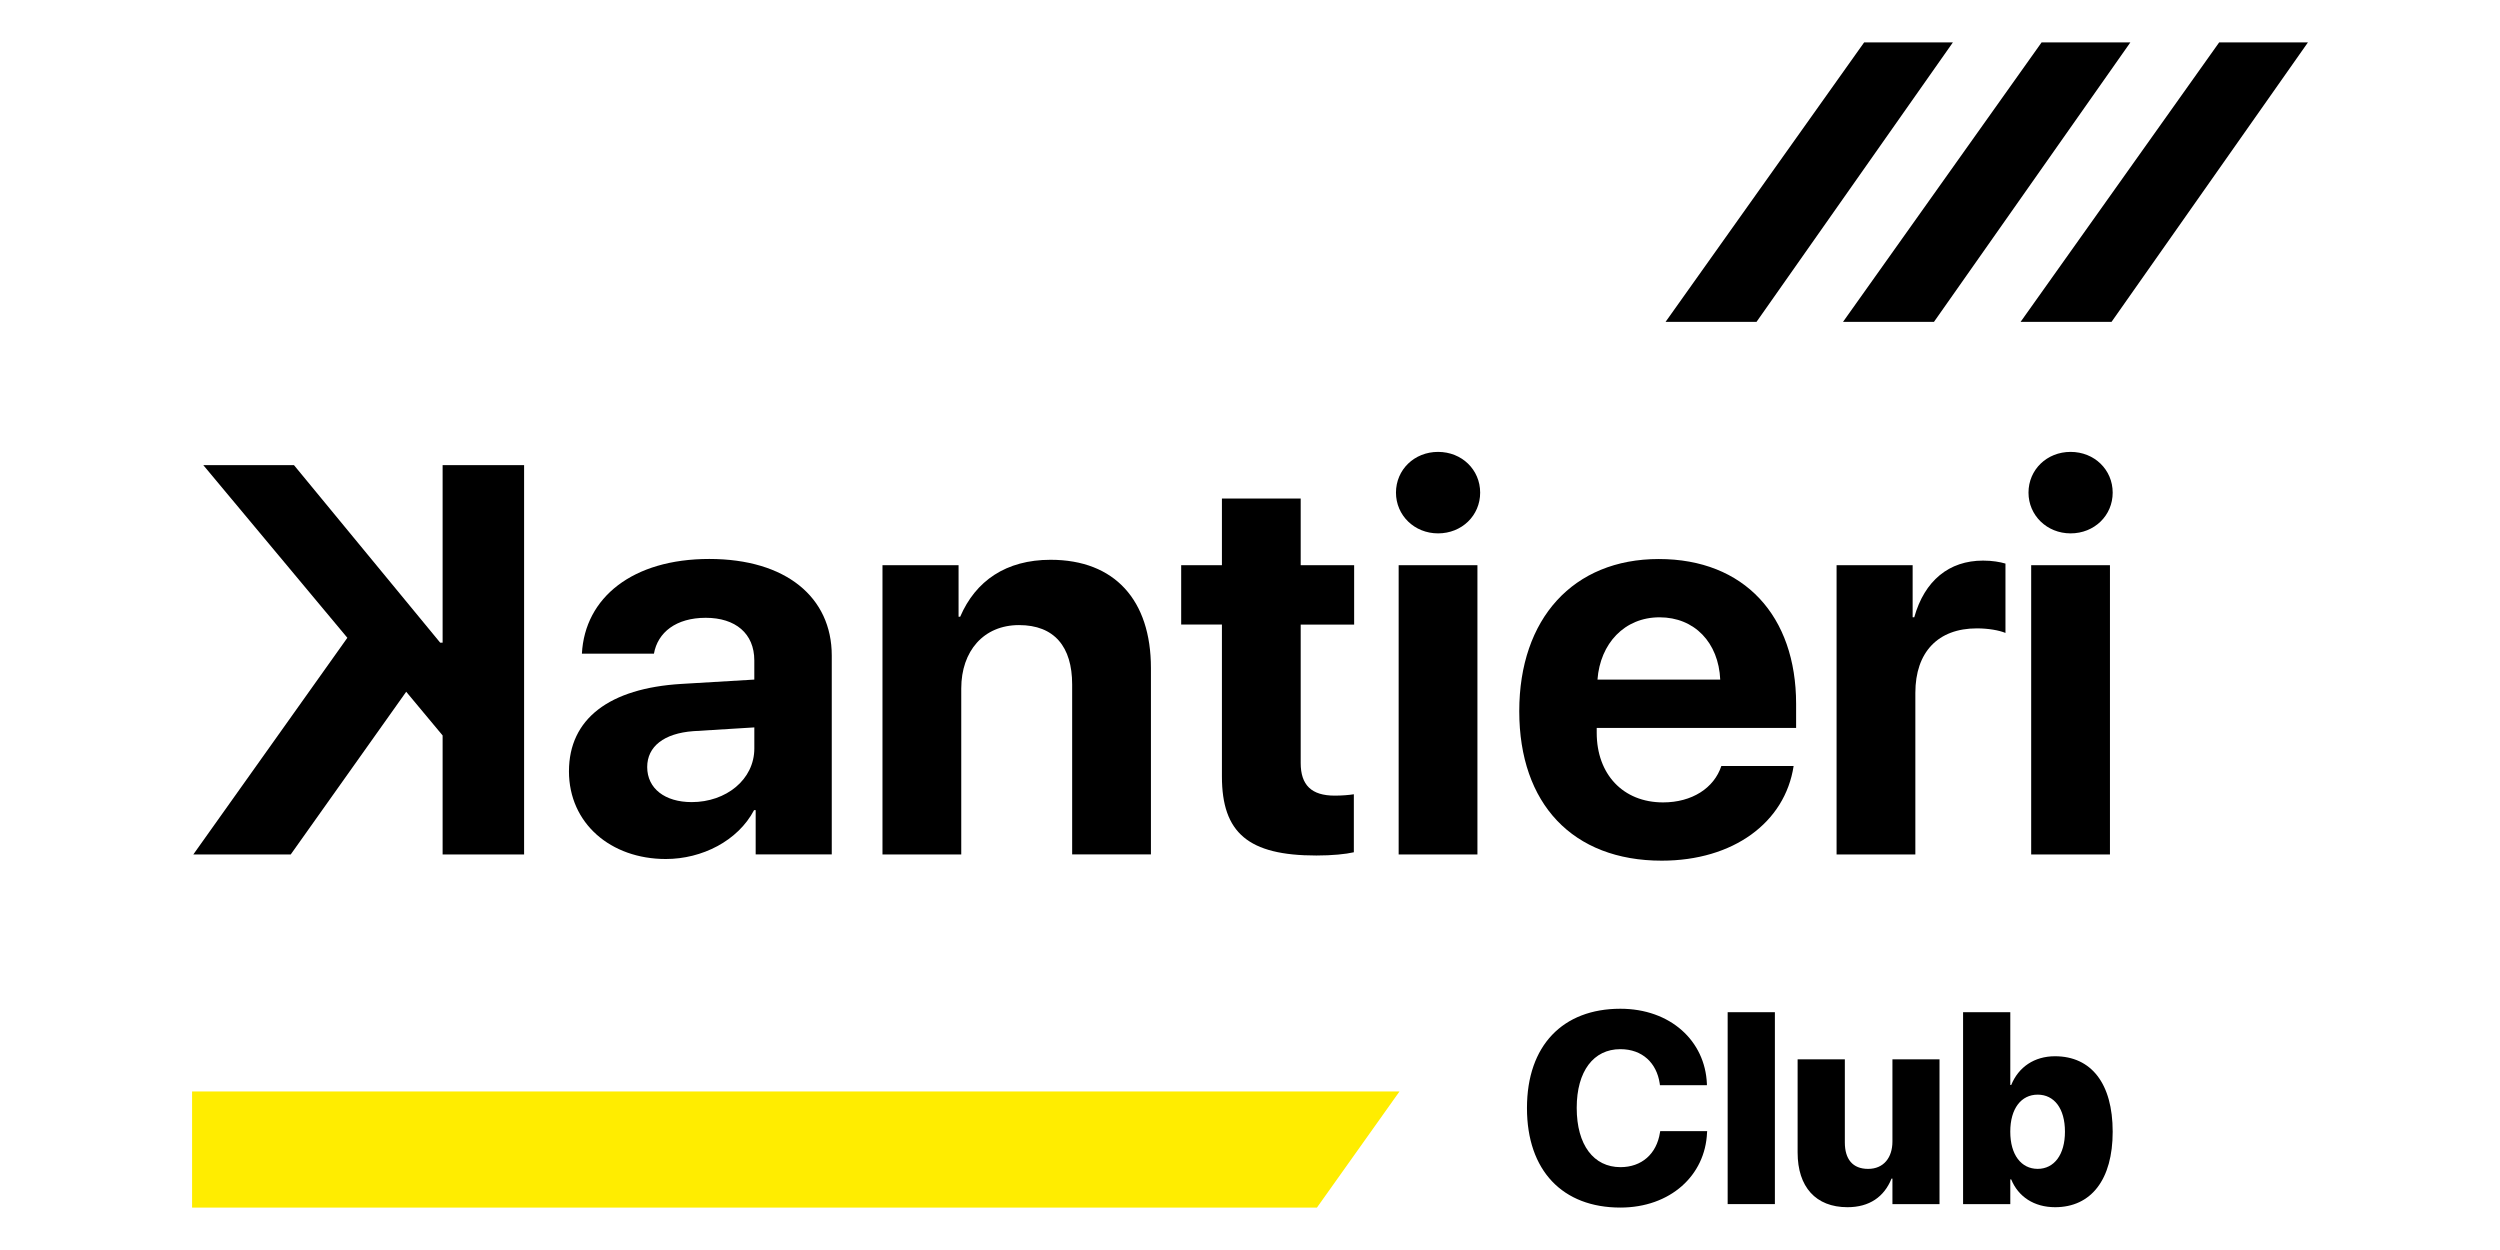 <svg xmlns="http://www.w3.org/2000/svg" id="Layer_1" data-name="Layer 1" viewBox="0 0 1080 540"><defs><style>      .cls-1, .cls-2 {        stroke-width: 0px;      }      .cls-3 {        isolation: isolate;      }      .cls-2 {        fill: #ffed00;      }    </style></defs><g><g><g><path class="cls-1" d="m325.87,323.32v-9.08l-26.35,1.62c-12.71.94-19.93,6.65-19.93,15.5,0,9.32,7.7,15.15,19.23,15.15,14.8,0,27.05-9.68,27.05-23.2m-80.08,9.91c0-22.74,17.49-35.91,48.6-37.77l31.47-1.87v-8.27c0-11.66-8.16-18.42-20.98-18.42s-20.75,6.3-22.38,15.5h-31.12c1.27-24.24,21.91-40.92,55.02-40.92s52.92,16.55,52.92,41.73v85.9h-32.87v-19.11h-.7c-7,13.29-22.5,21.1-38.12,21.1-23.77,0-41.84-15.38-41.84-37.88"></path><path class="cls-1" d="m381.23,244.17h32.87v22.26h.7c6.65-15.5,19.81-24.6,39.05-24.6,27.74,0,43.35,17.48,43.35,46.74v80.54h-34.03v-73.42c0-16.32-7.7-25.65-22.96-25.65s-24.95,11.18-24.95,27.39v71.69h-34.03v-124.95h0Z"></path><path class="cls-1" d="m561.9,215.39v28.78h23.09v25.65h-23.09v59.79c0,9.56,4.66,14.1,14.69,14.1,3.02,0,6.17-.24,8.27-.59v25.06c-3.5.81-9.32,1.4-16.2,1.4-29.37,0-40.79-9.78-40.79-34.14v-65.63h-17.6v-25.65h17.6v-28.78h34.03,0Z"></path><path class="cls-1" d="m604.22,244.18h34.03v124.95h-34.03v-124.95h0Zm-1.16-31.36c0-9.91,7.92-17.6,18.19-17.6s18.18,7.7,18.18,17.6-7.92,17.6-18.18,17.6-18.19-7.81-18.19-17.6"></path><path class="cls-1" d="m877.47,244.18h34.03v124.95h-34.03v-124.95h0Zm-1.16-31.36c0-9.91,7.92-17.6,18.19-17.6s18.18,7.7,18.18,17.6-7.92,17.6-18.18,17.6-18.19-7.81-18.19-17.6"></path><path class="cls-1" d="m690.11,293.6h53.03c-.7-15.97-11.08-26.92-26.22-26.92s-25.65,11.31-26.81,26.92m84.74,37.29c-3.72,24.47-26.11,40.92-56.99,40.92-38.47,0-61.54-24.6-61.54-64.57s23.31-65.74,60.27-65.74,59.33,24.6,59.33,62.59v10.38h-86.14v2.1c0,17.84,11.31,30.07,28.67,30.07,12.47,0,22.03-6.17,25.17-15.73h31.25v-.03Z"></path><path class="cls-1" d="m793.39,244.17h32.87v22.5h.7c4.44-15.85,15.03-24.49,29.72-24.49,3.96,0,7.35.59,9.68,1.29v29.96c-2.8-1.16-7.47-1.97-12.36-1.97-16.78,0-26.57,10.26-26.57,27.86v69.81h-34.03v-124.95h-.01Z"></path></g><polygon class="cls-1" points="191.21 200.93 191.21 277.63 190.16 277.63 126.99 200.93 87.82 200.93 150.06 275.53 83.51 369.13 125.59 369.13 175.48 298.84 191.21 317.72 191.21 369.13 226.41 369.13 226.41 200.93 191.21 200.93"></polygon><polygon class="cls-1" points="805.3 18.33 719.53 139.04 758.82 139.04 843.64 18.33 805.3 18.33"></polygon><polygon class="cls-1" points="881.96 18.33 796.19 139.04 835.48 139.04 920.31 18.33 881.96 18.33"></polygon><polygon class="cls-1" points="958.67 18.33 872.9 139.04 912.19 139.04 997.02 18.33 958.67 18.33"></polygon></g><g class="cls-3"><path class="cls-1" d="m659.65,478.7v-.06c0-27.06,15.57-42.86,40.33-42.86,21.66,0,36.65,13.9,37.4,32.46v.57h-20.28l-.12-.86c-1.32-8.62-7.35-14.71-17-14.71-11.55,0-18.84,9.48-18.84,25.34v.06c0,16.03,7.35,25.57,18.9,25.57,9.14,0,15.63-5.69,17.06-14.94l.12-.63h20.28l-.06.63c-.75,18.56-15.91,32.4-37.46,32.4-24.88,0-40.33-15.91-40.33-42.97Z"></path><path class="cls-1" d="m746.35,437.27h20.4v82.9h-20.4v-82.9Z"></path><path class="cls-1" d="m776.57,497.89v-40.27h20.4v35.91c0,7.18,3.33,11.43,10.05,11.43s10.51-4.88,10.51-11.83v-35.5h20.34v62.56h-20.34v-11.03h-.4c-3.16,7.87-9.54,12.35-19.02,12.35-13.73,0-21.54-8.79-21.54-23.61Z"></path><path class="cls-1" d="m868.85,509.49h-.4v10.69h-20.4v-82.9h20.4v31.43h.4c3.16-7.76,10-12.41,18.9-12.41,15.74,0,24.93,11.84,24.93,32.58v.06c0,20.57-9.25,32.57-24.88,32.57-9.08,0-15.91-4.54-18.96-12.01Zm23.21-20.57v-.06c0-10-4.65-15.97-11.78-15.97s-11.84,6.03-11.84,15.97v.06c0,9.94,4.71,16.03,11.84,16.03s11.78-6.15,11.78-16.03Z"></path></g></g><polygon class="cls-2" points="82.98 521.67 568.92 521.67 604.59 471.5 82.98 471.5 82.98 521.67"></polygon></svg>